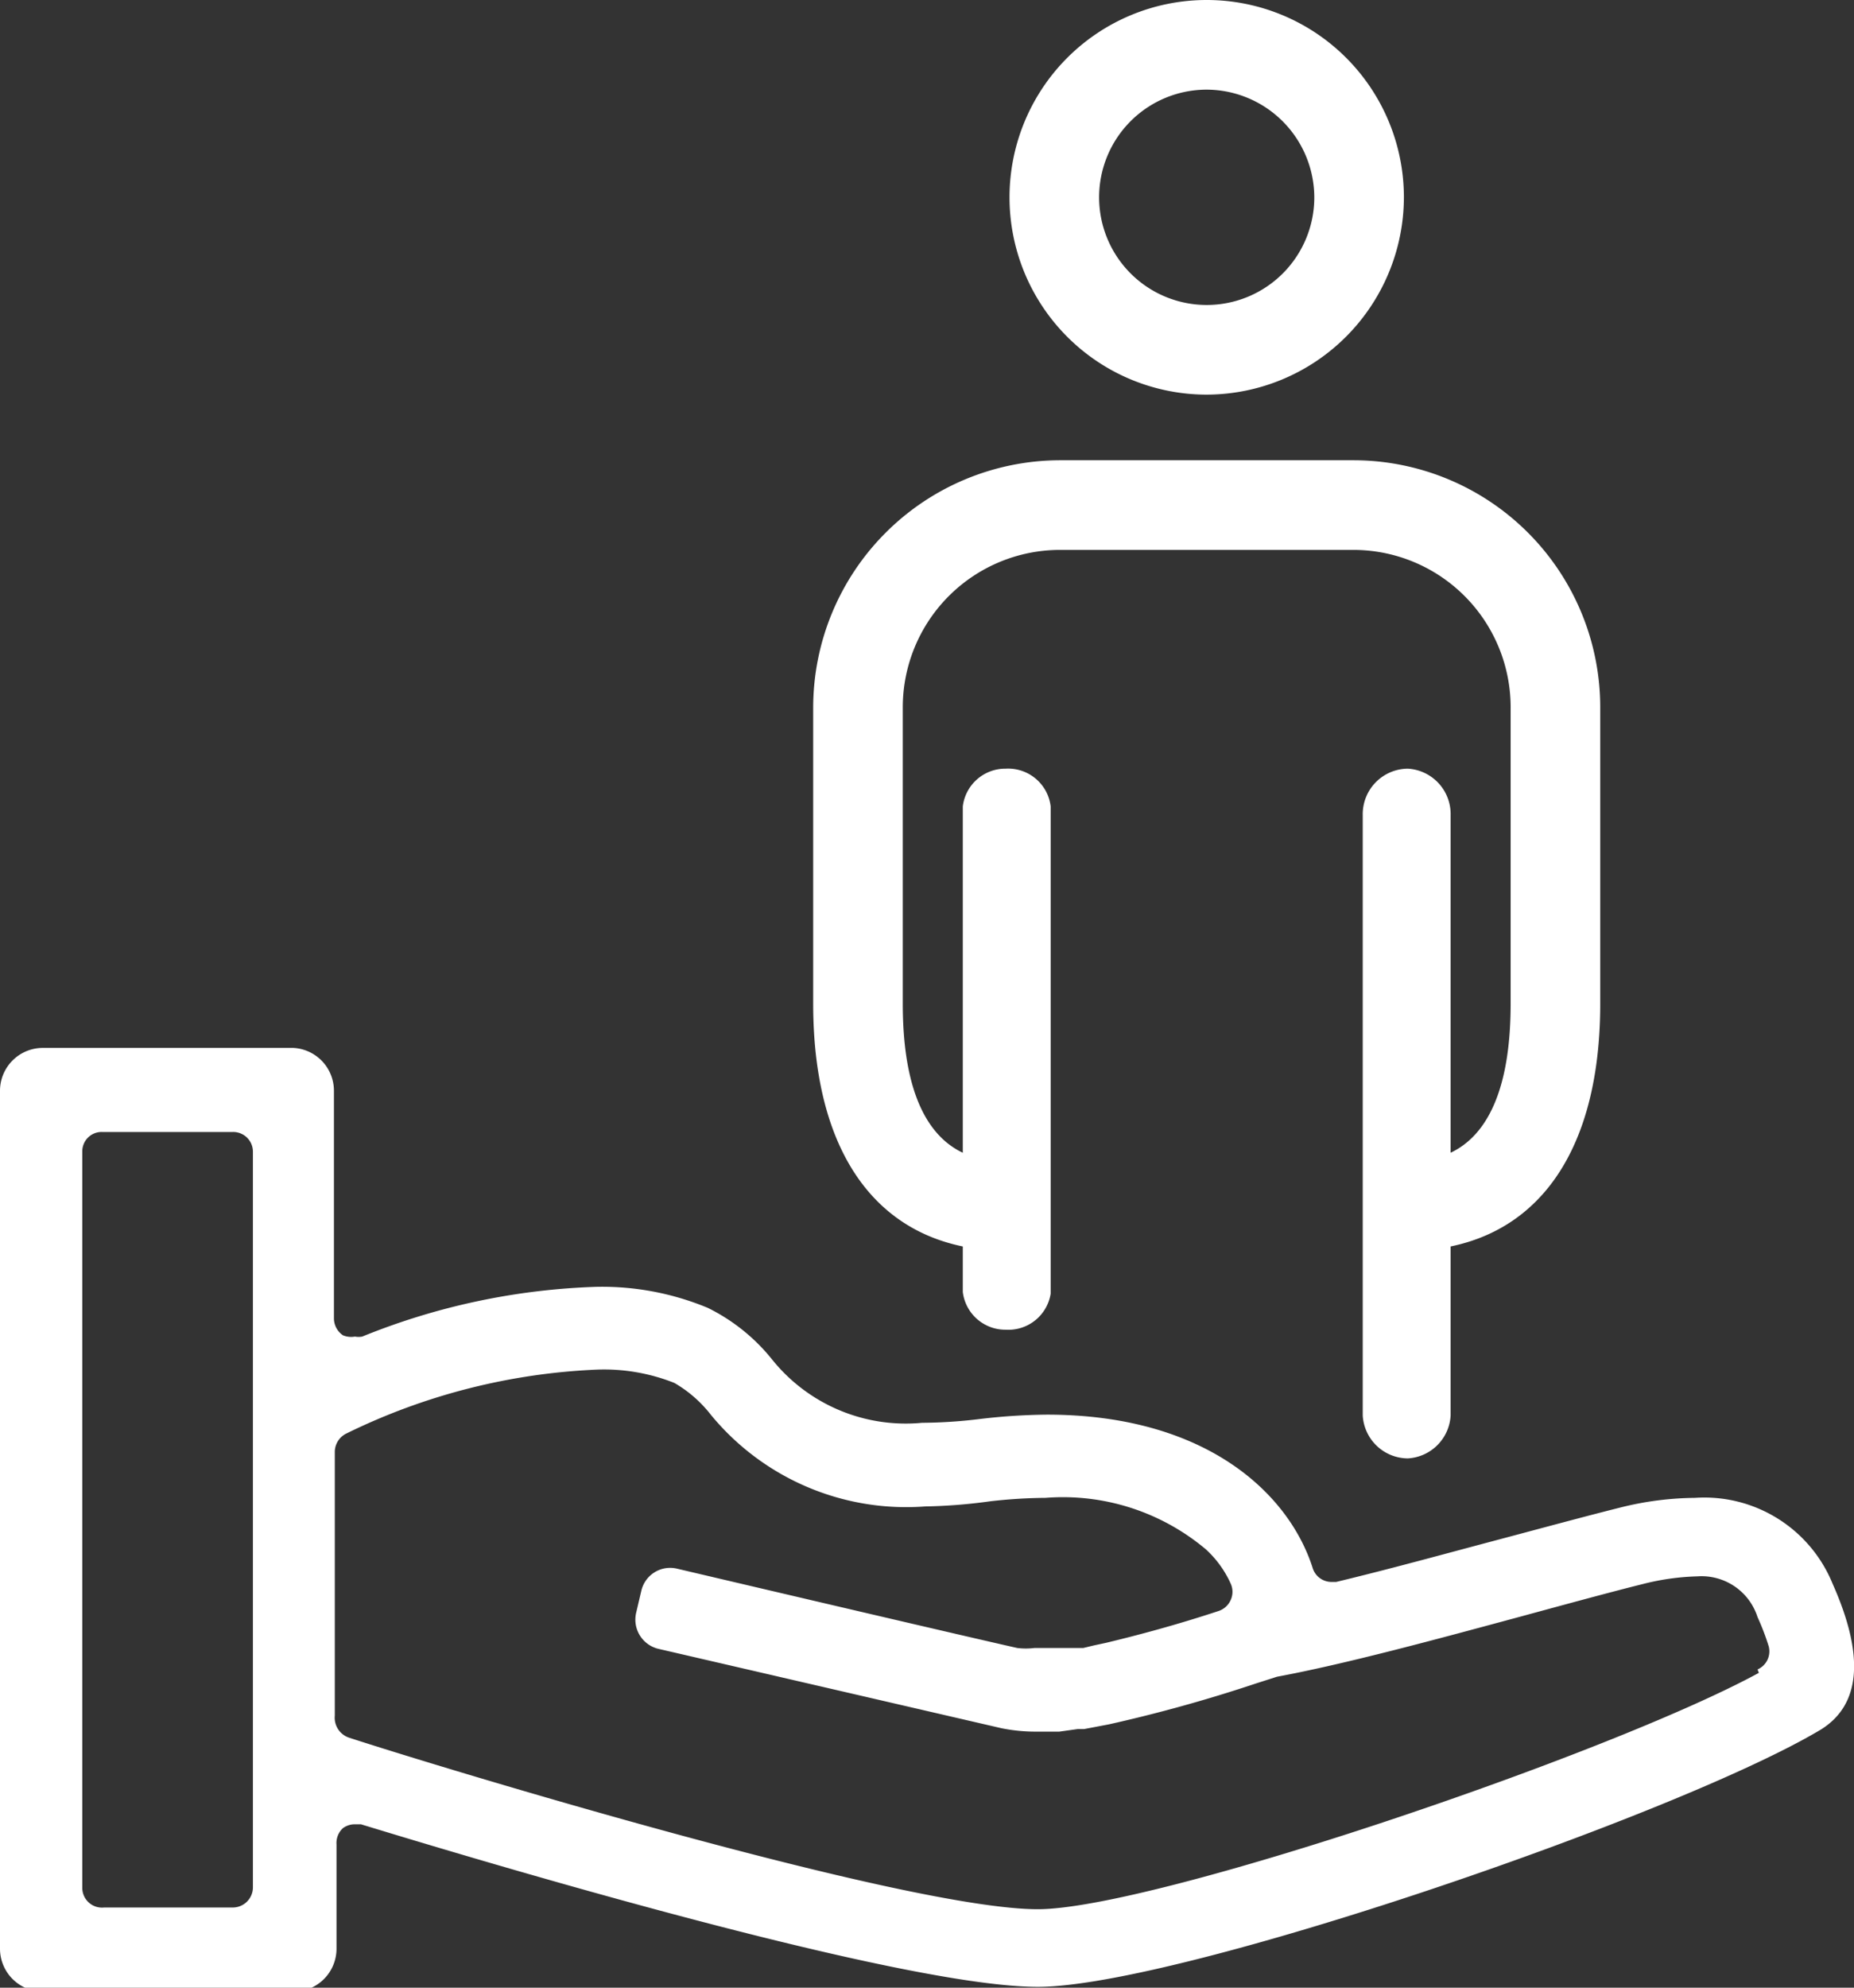 <svg xmlns="http://www.w3.org/2000/svg" viewBox="0 0 43.25 46.34"><rect x="0" y="0" width="43.25" height="46.34" fill="#333333" stroke="none"/><defs><style>.cls-1{fill:#fff;}</style></defs><g id="Calque_2" data-name="Calque 2"><g id="Couleur_d_arrière-plan" data-name="Couleur d’arrière-plan"><path class="cls-1" d="M42.75,36.92a3.23,3.23,0,0,0-3.21-2,7.37,7.37,0,0,0-1.72.22c-.84.21-1.87.49-3,.79s-2.44.66-3.65.95l-.11,0a.46.46,0,0,1-.44-.33c-.55-1.72-2.47-3.57-6.2-3.57a14.19,14.19,0,0,0-1.55.1,11.46,11.46,0,0,1-1.36.09A4,4,0,0,1,18,31.68a4.43,4.43,0,0,0-1.49-1.19A6.43,6.43,0,0,0,13.92,30a15.84,15.84,0,0,0-5.47,1.16.47.47,0,0,1-.17,0A.5.5,0,0,1,8,31.13a.48.48,0,0,1-.21-.39V25.43a1,1,0,0,0-.95-1H1a1,1,0,0,0-1,1v20a1,1,0,0,0,1,1h5.9a1,1,0,0,0,.95-1V43A.47.47,0,0,1,8,42.62a.47.47,0,0,1,.28-.09l.14,0c3.73,1.14,12.74,3.79,15.79,3.79,3.26,0,14.93-4,18.27-6C43.41,39.74,43.5,38.6,42.75,36.92ZM5.9,44a.47.47,0,0,1-.47.47h-3A.46.46,0,0,1,1.92,44V26.85a.45.45,0,0,1,.46-.46H5.43a.46.46,0,0,1,.47.46Zm35.13-5c-3.49,1.9-14.14,5.51-16.82,5.51-3.07,0-13.92-3.3-16.07-4A.49.49,0,0,1,7.81,40V33.84a.48.48,0,0,1,.27-.42,14.67,14.67,0,0,1,5.85-1.49,4.44,4.44,0,0,1,1.8.31,2.94,2.94,0,0,1,.85.74,5.9,5.9,0,0,0,5,2.14A12.49,12.49,0,0,0,23.1,35a11.89,11.89,0,0,1,1.29-.08,5.18,5.18,0,0,1,3.74,1.2,2.44,2.44,0,0,1,.58.8.46.46,0,0,1,0,.38.47.47,0,0,1-.29.26c-1,.33-1.91.57-2.62.74l-.28.06h0l-.25.06h0l-.23,0h0l-.21,0h0l-.17,0h0l-.14,0h-.39a1.64,1.64,0,0,1-.4,0h0c-1.16-.26-5.77-1.34-7.94-1.85a.69.69,0,0,0-.83.52l-.12.51a.7.7,0,0,0,.52.84l8,1.85h0a4,4,0,0,0,.81.08h.13l.41,0,.43-.06h.15l.58-.11h0a34.87,34.87,0,0,0,3.42-.95l.5-.16h0c1.62-.3,3.82-.9,5.6-1.38,1.07-.29,2.09-.57,2.93-.78a5.73,5.73,0,0,1,1.28-.18A1.37,1.37,0,0,1,41,37.7a5.65,5.65,0,0,1,.26.68A.46.46,0,0,1,41,38.92Z"/><path class="cls-1" d="M28.15,9.2a4.6,4.6,0,1,1,4.6-4.6A4.61,4.61,0,0,1,28.15,9.2Zm0-7.11A2.51,2.51,0,1,0,30.66,4.6,2.52,2.52,0,0,0,28.15,2.09Z"/><path class="cls-1" d="M32.8,29.16V27.07c.6,0,2.44,0,2.44-3.67V16.49a3.67,3.67,0,0,0-3.67-3.67H24.73a3.67,3.67,0,0,0-3.67,3.67V23.4c0,3.67,1.84,3.67,2.44,3.67v2.09c-2.88,0-4.53-2.1-4.53-5.76V16.49a5.77,5.77,0,0,1,5.76-5.76h6.84a5.76,5.76,0,0,1,5.76,5.76V23.4C37.33,27.06,35.68,29.16,32.8,29.16Z"/><path class="cls-1" d="M32.84,34h0A1.06,1.06,0,0,1,31.79,33V19a1.06,1.06,0,0,1,1.05-1.08h0a1.06,1.06,0,0,1,1,1.08V33A1.06,1.06,0,0,1,32.84,34Z"/><path class="cls-1" d="M23.46,31h0a1,1,0,0,1-1-.88V18.8a1,1,0,0,1,1-.88h0a1,1,0,0,1,1.05.88V30.16A1,1,0,0,1,23.46,31Z"/></g></g></svg>